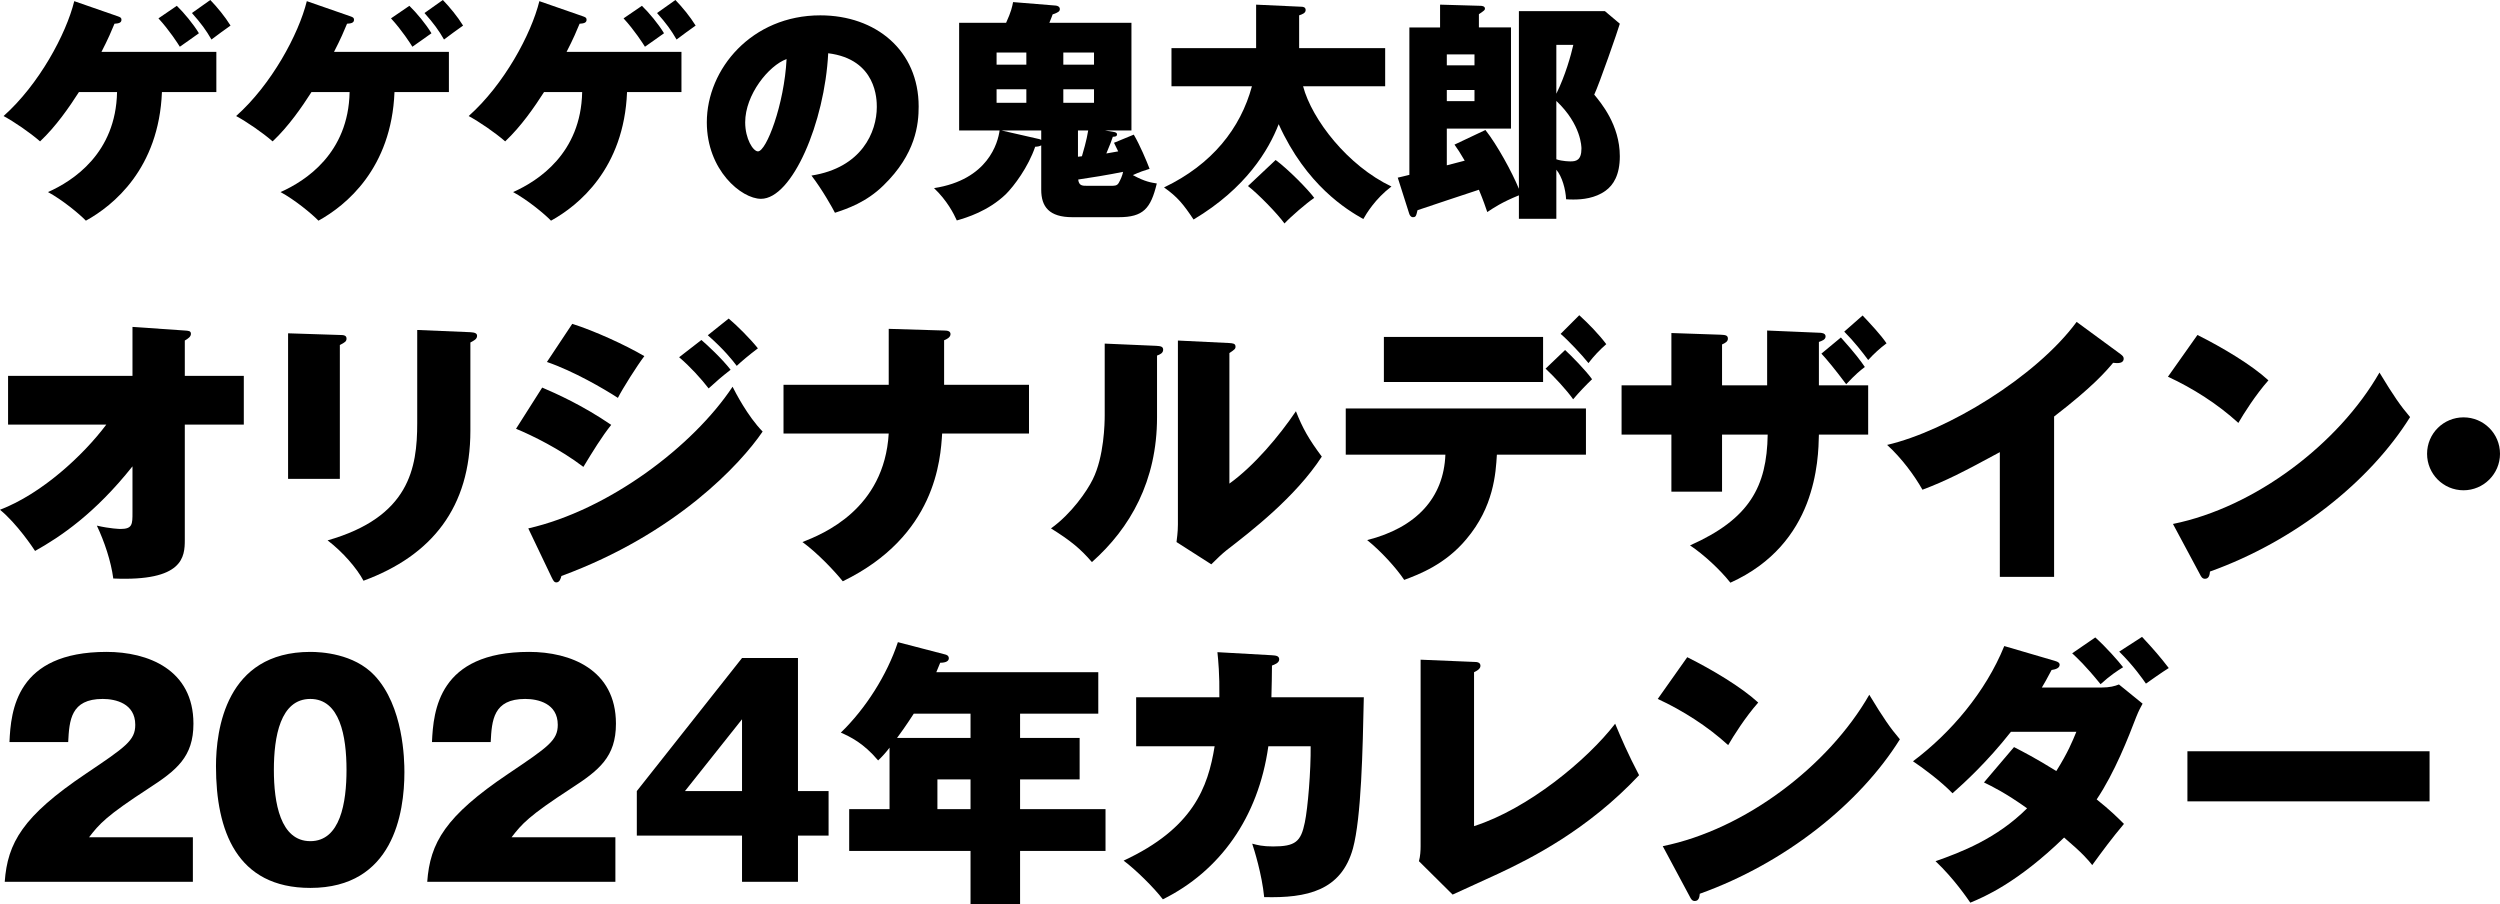 <svg enable-background="new 0 0 892.257 322.663" height="322.663" viewBox="0 0 892.257 322.663" width="892.257" xmlns="http://www.w3.org/2000/svg"><path d="m28.164 32.865c-3.402 5.312-8.133 12.2-13.86 17.595-3.734-3.236-9.212-6.972-13.03-9.046 12.616-11.204 22.326-29.214 25.23-40.999l15.52 5.395c.913.332 1.328.498 1.328 1.245 0 1.162-1.162 1.328-2.49 1.411-.996 2.406-2.241 5.395-4.647 10.042h40.999v14.357h-19.42c-1.081 27.305-17.347 40.501-27.14 45.896-2.407-2.49-8.465-7.47-13.528-10.208 8.963-3.984 24.234-13.86 24.649-35.688zm34.94-30.79c2.49 2.407 5.893 6.474 7.884 9.793-1.079.83-5.893 4.149-6.805 4.813-.664-1.078-3.735-5.893-7.635-10.125zm11.951-2.075c2.407 2.49 5.229 5.893 7.22 9.13-1.66 1.162-4.979 3.568-6.806 4.979-1.909-3.32-3.651-5.727-6.971-9.461z"/><path d="m111.164 32.865c-3.402 5.312-8.133 12.2-13.86 17.595-3.734-3.236-9.212-6.972-13.03-9.046 12.616-11.204 22.326-29.214 25.23-40.999l15.52 5.395c.913.332 1.328.498 1.328 1.245 0 1.162-1.162 1.328-2.49 1.411-.996 2.406-2.241 5.395-4.647 10.042h40.999v14.357h-19.42c-1.079 27.305-17.345 40.501-27.139 45.896-2.407-2.49-8.465-7.47-13.528-10.208 8.963-3.984 24.234-13.86 24.649-35.688zm34.94-30.79c2.49 2.407 5.893 6.474 7.884 9.793-1.079.83-5.893 4.149-6.805 4.813-.664-1.078-3.735-5.893-7.635-10.125zm11.951-2.075c2.407 2.49 5.229 5.893 7.22 9.13-1.66 1.162-4.979 3.568-6.806 4.979-1.909-3.32-3.651-5.727-6.971-9.461z"/><path d="m194.164 32.865c-3.402 5.312-8.133 12.2-13.86 17.595-3.734-3.236-9.212-6.972-13.03-9.046 12.616-11.204 22.326-29.214 25.23-40.999l15.52 5.395c.913.332 1.328.498 1.328 1.245 0 1.162-1.162 1.328-2.49 1.411-.996 2.406-2.241 5.395-4.647 10.042h40.999v14.357h-19.42c-1.079 27.305-17.345 40.501-27.139 45.896-2.407-2.49-8.465-7.47-13.528-10.208 8.963-3.984 24.234-13.86 24.649-35.688zm34.94-30.79c2.49 2.407 5.893 6.474 7.884 9.793-1.079.83-5.893 4.149-6.805 4.813-.664-1.078-3.735-5.893-7.635-10.125zm11.951-2.075c2.407 2.49 5.229 5.893 7.22 9.13-1.66 1.162-4.979 3.568-6.806 4.979-1.909-3.32-3.651-5.727-6.971-9.461z"/><path d="m289.613 62.66c18.009-2.822 23.321-15.603 23.321-24.483 0-2.489 0-17.014-17.346-19.171-1.245 24.731-12.864 51.953-23.985 51.953-6.971 0-19.337-10.208-19.337-27.305 0-19.088 16.101-38.177 40.5-38.177 19.835 0 35.106 12.532 35.106 32.533 0 6.308-.996 16.931-12.532 28.135-6.142 6.059-13.03 8.382-17.346 9.793-.745-1.494-4.48-8.215-8.381-13.278zm-23.653-19.006c0 5.893 2.822 10.374 4.565 10.374 2.988 0 9.378-16.682 10.208-32.948-6.391 2.324-14.773 12.698-14.773 22.574z"/><path d="m404.648 48.053c2.158 3.652 4.565 9.379 5.644 12.2-2.158.664-3.402 1.079-5.975 2.241 4.398 2.406 6.556 2.655 8.548 2.987-2.158 8.963-4.813 12.034-13.61 12.034h-16.516c-8.299 0-11.121-3.734-11.121-9.793v-15.851c-.498.332-1.411.498-2.158.498-2.49 7.303-7.552 14.025-10.457 16.93-6.308 6.059-14.026 8.383-17.512 9.379-1.079-2.407-3.485-7.138-8.133-11.536 19.337-2.988 22.823-16.267 23.404-20.582h-14.441v-38.426h16.765c1.826-3.983 2.158-5.727 2.49-7.387l15.271 1.245c.664.083 1.411.415 1.411 1.245 0 .747-.415 1.162-2.573 1.908-.166.498-.249.747-1.162 2.988h29.296v38.427h-9.461l3.403.581c.332.083.913.249.913.829 0 .83-.996.83-1.494.83-.581 1.743-.747 2.158-2.324 5.976.581-.083 3.569-.664 4.233-.747-.581-1.244-.913-1.908-1.494-3.07zm-38.342-24.981v-4.315h-10.623v4.315zm-10.623 8.797v4.814h10.623v-4.814zm15.934 14.691h-14.192l13.445 3.07c.249.083.581.166.747.332zm18.84-23.488v-4.315h-10.955v4.315zm-10.956 8.797v4.814h10.955v-4.814zm5.229 24.069c.498-.083.581-.083 1.411-.166.332-1.079 1.743-5.893 2.241-9.212h-3.652zm11.868 10.374c1.162 0 2.075 0 2.656-.996.664-1.162 1.328-2.655 1.577-3.983-4.813.996-12.449 2.24-16.018 2.738.249 2.241 1.494 2.241 3.154 2.241z"/><path d="m494.371 17.18v13.611h-29.296c3.154 11.867 15.935 28.383 31.537 35.77-5.81 4.398-8.963 9.71-10.042 11.619-5.893-3.32-20.333-12.034-30.209-33.861-3.568 9.212-11.619 22.823-30.375 34.027-3.652-5.478-5.727-8.051-10.54-11.453 17.179-8.217 27.304-21.08 31.371-36.102h-28.715v-13.611h30.209v-15.52l16.267.747c.498 0 1.411.166 1.411 1.162 0 1.079-1.079 1.493-2.324 1.908v11.703zm-39.09 39.92c4.398 3.236 11.536 10.457 13.777 13.527-2.822 1.909-8.299 6.64-10.623 9.129-2.49-3.485-9.461-10.623-13.03-13.361z"/><path d="m530.148 46.394c4.149 5.229 9.544 15.104 11.951 20.997v-63.407h30.708l5.312 4.481c-.581 2.157-7.387 21.661-9.13 25.312 2.324 2.822 9.13 10.789 9.13 21.993 0 6.723-2.324 10.291-5.062 12.283-3.735 2.738-8.383 3.153-11.37 3.153-1.079 0-1.743 0-2.739-.083-.166-3.485-1.411-8.133-3.485-10.54v17.512h-13.362v-8.383c-6.141 2.49-9.046 4.481-11.287 5.976-.664-1.908-1.328-3.983-2.988-7.967-3.486 1.161-18.839 6.225-21.91 7.303-.498 2.075-.581 2.49-1.66 2.49-.747 0-1.162-.747-1.328-1.328l-4.066-12.78c1.328-.332 1.577-.332 4.149-.996v-52.616h10.955v-8.134l14.44.415c.581 0 1.577.166 1.577.996 0 .498-.166.664-2.158 1.991v4.731h11.453v36.102h-22.906v13.112c.996-.249 5.478-1.41 6.391-1.659-1.577-2.739-2.573-4.233-3.652-5.727zm-13.777-23.073h9.876v-3.9h-9.876zm9.876 8.797h-9.876v3.984h9.876zm29.214-16.1v17.429c3.236-6.557 5.229-13.776 6.059-17.429zm0 40.833c2.157.747 4.896.747 5.062.747 1.909 0 3.9-.332 3.9-4.565 0-.497 0-8.548-8.963-17.013v20.831z"/><g enable-background="new"><path d="m2.881 151.538v-17.383h44.403v-17.483l18.675 1.292c1.292.099 2.185.099 2.185 1.192 0 .994-.993 1.689-2.185 2.384v12.616h21.059v17.383h-21.06v41.125c0 6.06-.497 14.9-25.529 13.808-.794-6.159-3.179-13.212-5.86-18.874 4.668 1.093 8.145 1.192 8.443 1.192 4.271 0 4.271-1.688 4.271-5.86v-16.49c-13.41 16.887-25.728 25.132-34.767 30.198-.695-1.095-6.456-9.737-12.516-14.704 14.801-5.662 29.602-19.271 37.946-30.396z"/><path d="m121.292 119.552c1.291 0 2.384.099 2.384 1.292 0 .993-.596 1.391-2.384 2.285v47.78h-18.477v-51.953zm46.588-.993c1.589.099 2.384.397 2.384 1.291 0 1.192-1.092 1.689-2.384 2.384v31.489c0 27.218-13.609 44.502-38.145 53.542-2.384-4.471-7.351-10.231-12.814-14.404 29.204-8.344 31.985-25.826 31.985-41.819v-33.277z"/><path d="m193.513 138.327c4.867 2.086 14.304 6.258 24.635 13.311-3.278 4.073-6.755 9.735-9.934 15-8.344-6.357-18.277-11.226-24.039-13.609zm-4.967 50.263c28.708-6.557 58.806-29.305 72.912-50.562.894 1.789 5.364 10.53 10.728 15.993-7.748 11.424-30.794 36.456-71.819 51.555-.199.795-.596 2.285-1.788 2.285-.795 0-1.093-.596-1.689-1.788zm15.695-73.011c7.847 2.483 18.774 7.45 25.728 11.523-2.583 3.377-7.847 11.721-9.437 14.9-5.066-3.278-15.794-9.536-25.331-12.814zm46.091 5.761c1.987 1.688 7.251 6.556 10.43 10.629-3.576 2.781-4.768 3.874-7.848 6.655-2.682-3.477-6.655-7.848-10.529-11.125zm9.735-7.649c2.98 2.483 7.648 7.152 10.43 10.629-3.278 2.483-5.762 4.569-7.55 6.258-1.589-2.086-4.47-5.762-10.331-10.927z"/><path d="m317.188 117.367 19.768.596c1.192 0 2.285.199 2.285 1.292 0 1.192-1.49 1.887-2.285 2.185v15.893h30.297v17.384h-30.993c-.596 9.238-2.186 36.556-35.462 52.747-2.881-3.576-9.04-10.132-14.404-14.006 7.351-2.881 29.205-11.722 30.794-38.741h-37.548v-17.384h37.548z"/><path d="m412.651 123.426c1.49.099 2.483.199 2.483 1.391s-1.093 1.689-2.186 2.086v22.053c0 22.648-9.536 39.535-23.244 51.653-4.073-4.768-7.748-7.748-14.602-12.019 7.351-5.266 12.914-13.411 14.9-17.483 4.073-8.146 4.271-20.165 4.271-22.847v-25.629zm26.125-.993c1.093.099 2.186.099 2.186 1.291 0 .795-.397 1.093-2.186 2.285v46.588c8.841-6.357 17.781-16.986 23.741-25.827 2.384 6.06 4.569 9.934 9.238 16.191-9.437 14.503-25.33 26.721-34.072 33.476-1.49 1.192-3.278 2.881-5.364 4.967l-12.417-7.946c.099-1.093.497-3.378.497-6.259v-65.66z"/><path d="m480.302 162.266v-16.489h85.726v16.489h-31.788c-.397 6.655-1.093 18.575-10.927 30.198-7.45 8.939-16.788 12.516-22.152 14.502-2.682-4.072-8.245-10.231-13.211-14.204 17.583-4.471 27.317-15.1 27.913-30.496zm70.428-42.018v16.093h-56.819v-16.093zm7.848 4.669c2.185 1.986 7.45 7.351 9.635 10.43-1.986 1.888-4.569 4.569-6.754 7.152-2.385-3.377-6.656-7.947-9.835-10.927zm5.066-12.417c3.278 2.98 6.954 6.755 9.636 10.331-2.384 2.086-4.371 4.172-6.357 6.755-2.285-2.881-7.251-8.146-9.934-10.43z"/><path d="m614.604 155.114v20.364h-18.079v-20.364h-17.78v-17.582h17.78v-18.675l17.483.596c1.589.1 2.682.1 2.682 1.391 0 1.092-.993 1.589-2.086 2.086v14.602h16.093v-19.569l18.675.794c.596 0 2.186.1 2.186 1.292s-1.292 1.589-2.385 1.987v15.496h17.583v17.582h-17.583c-.198 9.139-.794 38.939-31.588 52.847-3.774-4.769-9.636-10.133-14.403-13.312 21.257-9.437 27.416-20.959 27.714-39.535zm42.417-34.668c5.166 5.761 7.053 8.344 8.543 10.529-1.688 1.292-3.179 2.484-6.655 6.159-4.172-5.562-6.655-8.542-8.841-10.927zm7.748-7.847c2.98 3.179 6.457 6.854 8.543 9.934-2.384 1.788-4.371 3.576-6.556 5.96-1.888-2.583-5.066-6.655-8.543-10.132z"/><path d="m733.115 205.875h-19.37v-44.502c-13.013 7.053-19.172 10.231-27.615 13.41-2.781-4.967-7.45-11.324-12.615-15.993 21.356-4.967 53.144-24.238 67.646-43.906l15.695 11.523c.794.596 1.093.994 1.093 1.589 0 1.788-2.186 1.689-3.775 1.49-2.582 3.079-7.251 8.542-21.059 19.172z"/><path d="m784.275 119.552c8.94 4.47 19.271 10.629 25.331 16.191-4.569 5.165-8.841 11.92-10.729 15.198-7.251-6.655-16.291-12.417-25.132-16.489zm-8.741 67.448c29.403-5.96 59.204-28.708 73.707-54.038 5.165 8.543 7.549 11.92 10.927 15.894-14.305 22.946-40.927 44.204-71.422 55.131-.1 1.093-.298 2.583-1.788 2.583-.993 0-1.391-.795-1.788-1.59z"/><path d="m892.257 161.968c0 7.152-5.861 13.013-13.014 13.013-7.251 0-13.013-5.86-13.013-13.013 0-7.252 5.861-13.013 13.013-13.013 7.153.001 13.014 5.761 13.014 13.013z"/><path d="m68.838 314.715h-67.15c.993-13.907 6.457-23.443 28.906-38.542 14.304-9.636 17.682-11.92 17.682-17.482 0-7.649-7.053-9.238-11.622-9.238-11.423 0-11.92 7.648-12.317 15.396h-20.961c.497-11.225 2.384-32.185 34.668-32.185 14.702 0 30.993 6.259 30.993 25.629 0 11.82-5.96 16.589-16.092 23.145-15.099 9.834-17.483 12.615-21.159 17.384h37.052z"/><path d="m133.606 241.009c10.43 11.025 10.728 30.197 10.728 34.568 0 14.602-3.973 41.323-33.575 41.323-26.324 0-33.674-20.463-33.674-43.409 0-12.914 3.477-40.827 33.674-40.827 3.874.001 15.496.597 22.847 8.345zm-22.847 8.444c-10.728 0-13.013 13.51-13.013 25.33 0 11.722 2.285 25.43 13.013 25.43 10.729 0 12.914-13.808 12.914-25.43-.001-12.119-2.384-25.33-12.914-25.33z"/><path d="m219.631 314.715h-67.15c.993-13.907 6.457-23.443 28.906-38.542 14.304-9.636 17.682-11.92 17.682-17.482 0-7.649-7.053-9.238-11.622-9.238-11.423 0-11.92 7.648-12.317 15.396h-20.96c.497-11.225 2.384-32.185 34.668-32.185 14.702 0 30.993 6.259 30.993 25.629 0 11.82-5.96 16.589-16.092 23.145-15.099 9.834-17.483 12.615-21.159 17.384h37.052v15.893z"/><path d="m264.83 234.85h19.966v47.482h10.927v15.894h-10.927v16.489h-19.966v-16.489h-37.549v-15.894zm0 47.483v-25.629l-20.364 25.629z"/><path d="m364.067 263.359h21.257v14.802h-21.257v10.628h30.496v14.9h-30.496v18.974h-17.682v-18.974h-43.31v-14.9h14.403v-21.952c-.993 1.391-2.781 3.377-4.072 4.569-5.166-6.159-9.934-8.443-13.311-9.934 8.841-8.543 16.49-20.562 20.364-32.284l16.788 4.371c.497.1 1.391.397 1.391 1.391 0 .894-.894 1.589-3.08 1.589-.794 1.888-.993 2.385-1.391 3.378h57.813v14.801h-27.913zm-17.682-8.642h-20.264c-2.682 4.172-5.265 7.748-5.96 8.642h26.225v-8.642zm0 23.444h-11.821v10.628h11.821z"/><path d="m453.969 233.857c1.391.1 2.583.198 2.583 1.49 0 1.291-1.788 1.887-2.583 2.186 0 3.377-.099 6.754-.199 11.323h32.979c-.397 18.974-.894 42.913-3.874 53.939-4.172 15.099-16.39 17.78-31.688 17.384-.795-8.146-3.576-16.986-4.271-19.072 1.887.496 3.675.993 7.45.993 7.947 0 9.933-1.689 11.324-8.543 1.092-5.165 2.185-18.576 2.086-27.218h-15.099c-3.576 25.529-17.383 44.602-37.647 54.634-3.179-4.172-9.735-10.629-14.006-13.808 24.734-11.522 30.098-26.025 32.482-40.826h-28.012v-17.483h29.701c.1-8.244-.397-13.211-.695-16.092z"/><path d="m526.091 236.241c.993 0 2.285.1 2.285 1.391 0 1.192-1.49 1.888-2.285 2.285v54.932c19.271-6.158 40.429-23.642 50.363-36.555 1.986 4.768 4.569 10.827 8.542 18.377-18.376 19.568-38.641 29.701-50.064 35.064-2.682 1.292-14.205 6.457-16.489 7.55l-12.02-11.92c.497-1.788.596-3.874.596-5.364v-66.555z"/><path d="m602.184 234.552c8.94 4.47 19.271 10.629 25.331 16.191-4.569 5.165-8.841 11.92-10.729 15.198-7.251-6.655-16.291-12.417-25.132-16.489zm-8.742 67.448c29.403-5.96 59.204-28.708 73.707-54.038 5.165 8.543 7.549 11.92 10.927 15.894-14.305 22.946-40.927 44.204-71.422 55.131-.1 1.093-.298 2.583-1.788 2.583-.993 0-1.391-.795-1.788-1.59z"/><path d="m718.807 266.637c3.478 1.788 7.55 3.874 15.1 8.543 4.172-6.655 5.761-10.629 7.151-14.006h-23.344c-8.542 10.827-16.489 18.078-20.859 21.952-3.874-4.072-10.629-9.139-14.106-11.423 13.51-10.133 25.927-24.734 32.582-41.125l17.979 5.265c1.49.397 1.788.895 1.788 1.391 0 1.292-1.589 1.689-2.881 1.888-1.887 3.576-2.582 4.769-3.477 6.258h21.258c2.98 0 4.769-.496 6.258-1.093l8.443 6.854c-.695 1.291-1.291 2.285-2.284 4.768-2.781 7.252-7.648 19.769-14.105 29.403 4.867 3.874 7.648 6.655 9.734 8.741-4.271 5.066-7.648 9.636-11.324 14.702-1.391-1.788-3.377-4.172-10.032-9.834-16.788 16.291-28.708 21.258-33.476 23.244-.895-1.291-5.861-8.643-12.417-14.801 9.039-3.179 21.854-8.046 32.681-18.874-7.648-5.463-12.516-7.848-15.396-9.238zm29.005-39.137c4.073 3.676 8.146 8.344 9.934 10.629-2.086 1.291-4.669 2.979-8.046 6.06-5.562-6.854-8.344-9.338-10.132-11.026zm16.689-.199c4.172 4.47 6.556 7.251 9.536 11.125-2.285 1.391-7.152 4.867-8.146 5.562-1.093-1.589-4.569-6.556-9.536-11.423z"/><path d="m867.118 268.127v17.88h-86.422v-17.88z"/></g></svg>